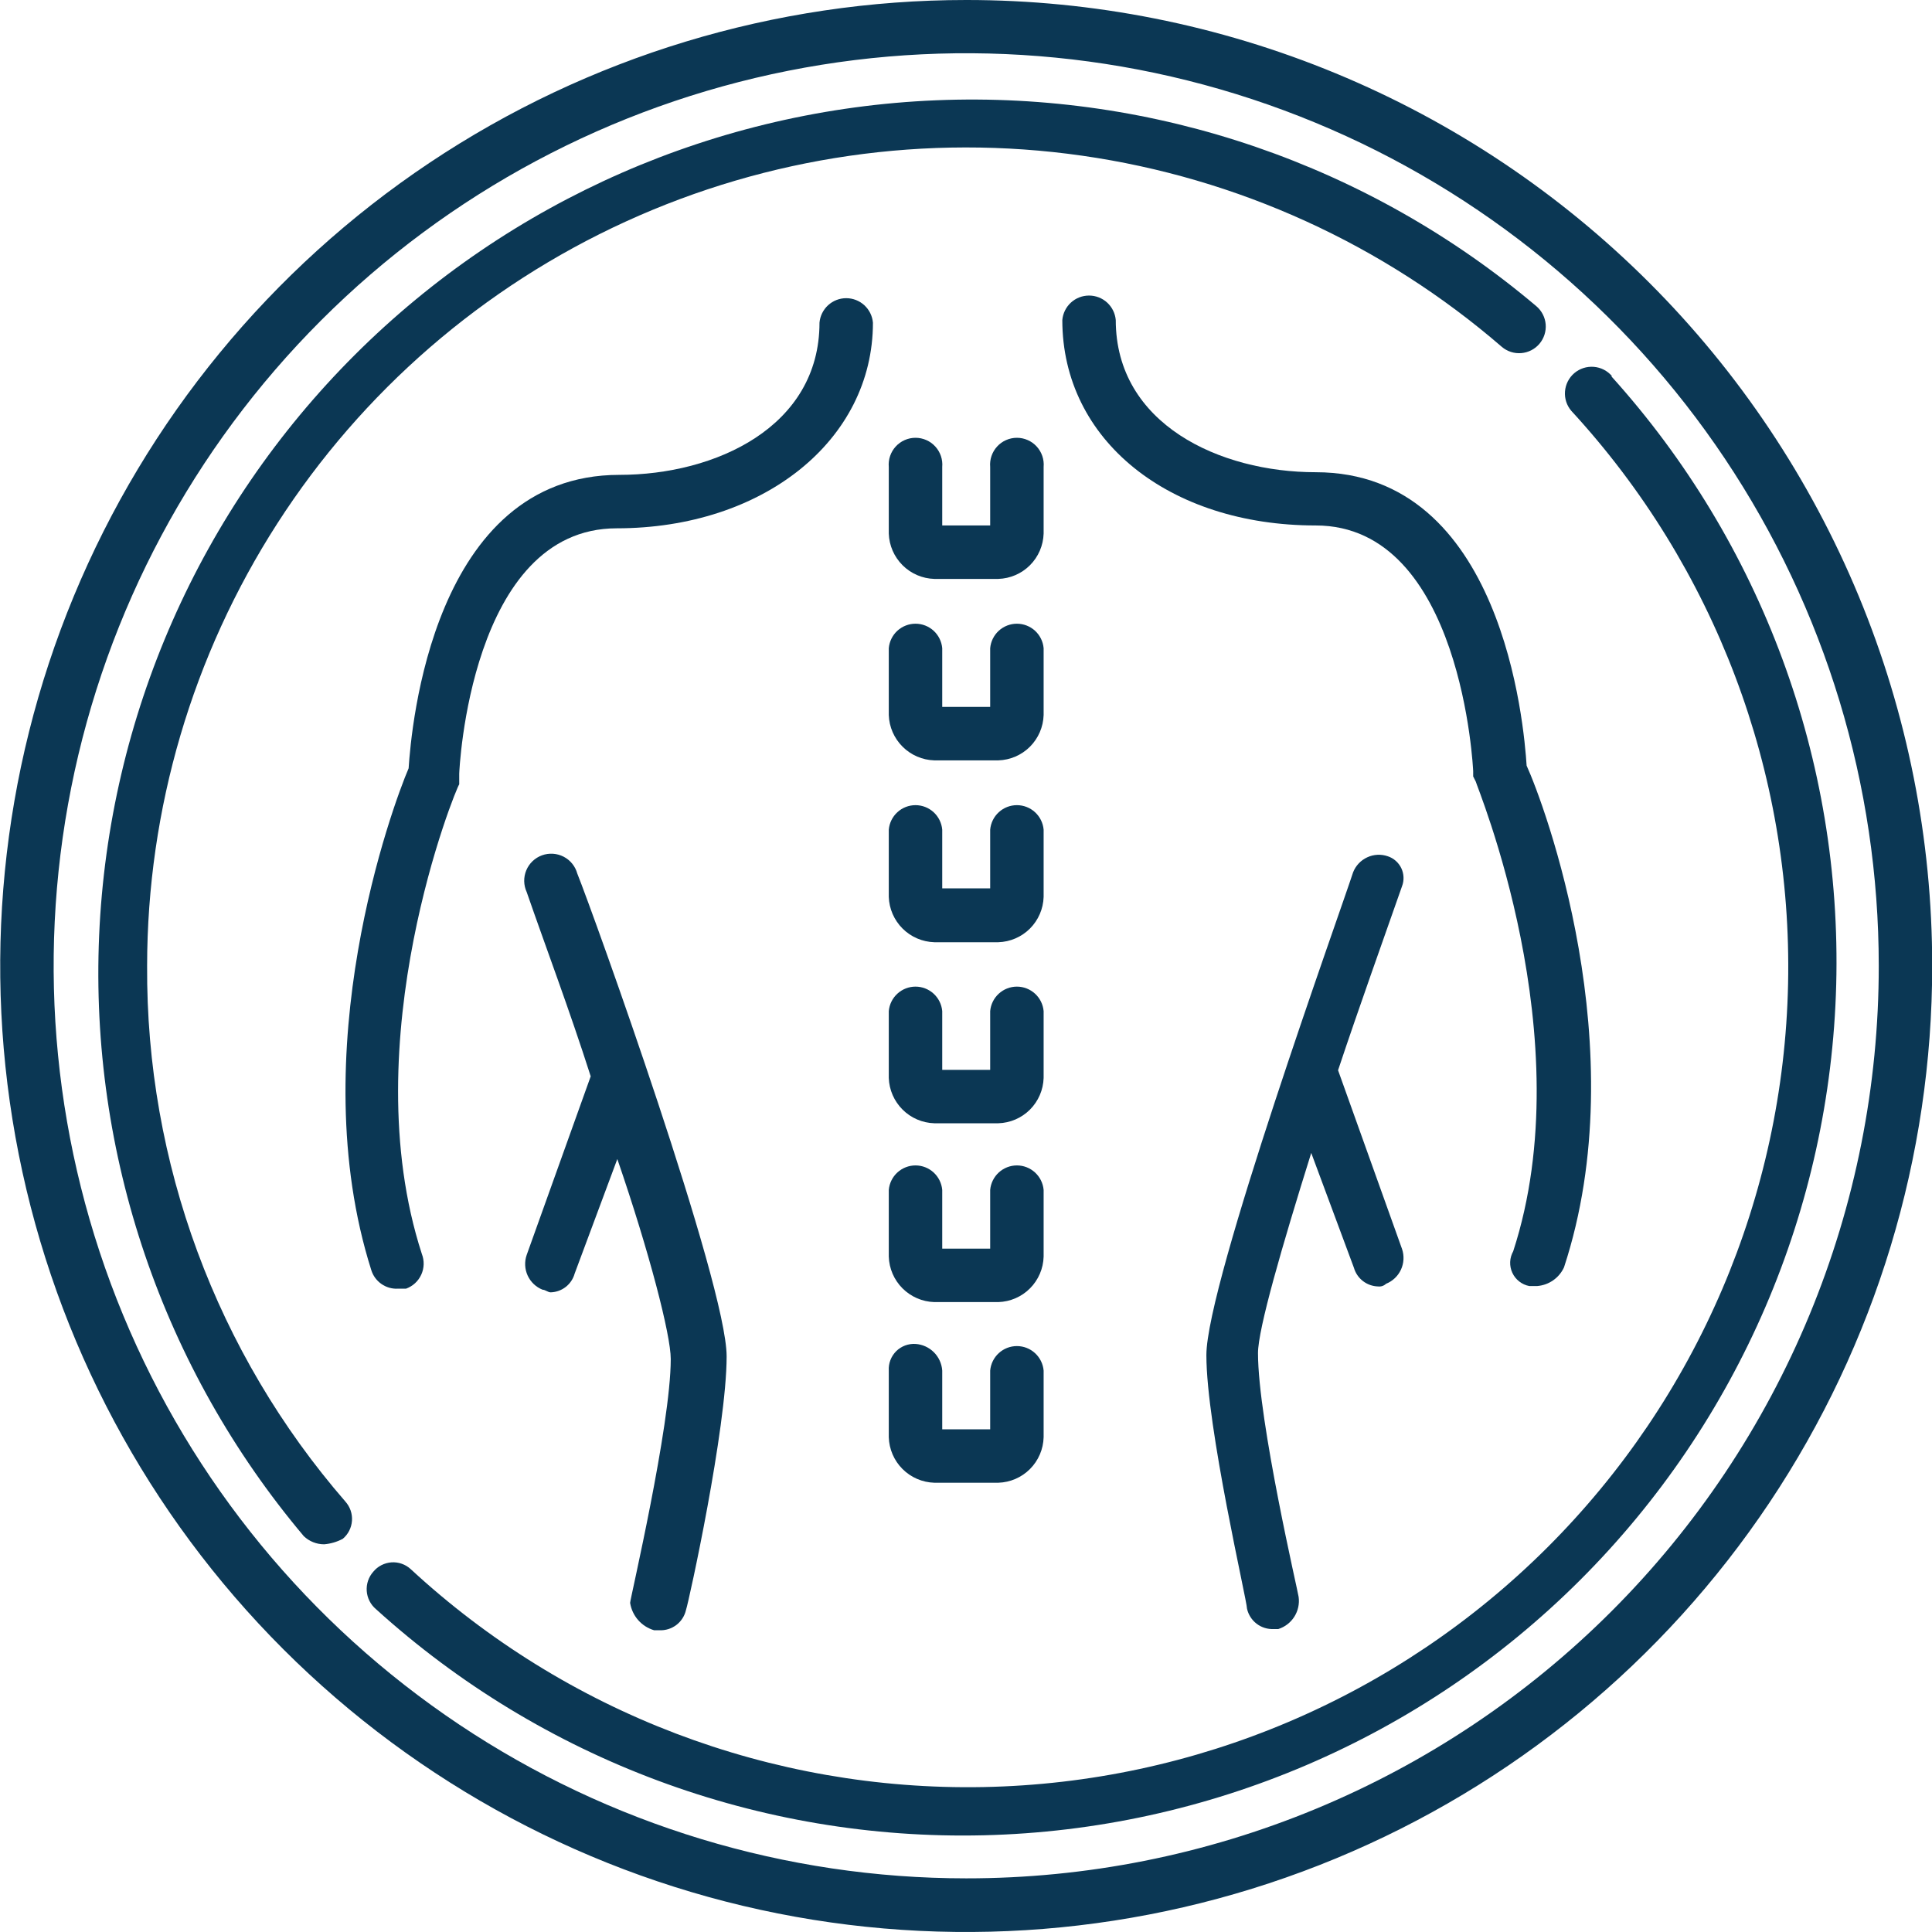 <svg width="95" height="95" viewBox="0 0 95 95" fill="none" xmlns="http://www.w3.org/2000/svg">
<path d="M42.924 15.867C42.895 15.538 42.744 15.232 42.501 15.009C42.258 14.786 41.94 14.662 41.61 14.662C41.28 14.662 40.962 14.786 40.719 15.009C40.476 15.232 40.325 15.538 40.296 15.867C40.296 20.992 35.18 23.35 30.454 23.35C21.272 23.35 20.223 35.81 20.093 37.778C19.304 39.617 14.848 51.687 18.255 62.447C18.339 62.725 18.514 62.966 18.751 63.132C18.988 63.299 19.274 63.382 19.564 63.367H19.963C20.128 63.308 20.28 63.216 20.409 63.098C20.538 62.98 20.641 62.836 20.714 62.677C20.787 62.518 20.827 62.346 20.832 62.171C20.837 61.995 20.806 61.821 20.743 61.658C17.335 51.167 22.451 38.677 22.581 38.568V38.048C22.581 37.918 23.111 25.978 30.325 25.978C37.538 25.978 42.924 21.642 42.924 15.867Z" fill="#0B3754"/>
<path d="M75.197 63.237H75.586C75.868 63.215 76.139 63.118 76.371 62.956C76.603 62.795 76.787 62.574 76.905 62.318C80.442 51.557 75.906 39.487 75.067 37.648C74.937 35.65 73.888 23.22 64.696 23.22C59.98 23.22 54.864 20.852 54.864 15.737C54.835 15.408 54.684 15.102 54.441 14.879C54.198 14.656 53.88 14.533 53.55 14.533C53.22 14.533 52.902 14.656 52.659 14.879C52.416 15.102 52.265 15.408 52.236 15.737C52.236 21.642 57.482 25.838 64.696 25.838C71.909 25.838 72.439 37.918 72.439 37.918V38.178L72.569 38.438C72.569 38.568 77.825 51.037 74.407 61.528C74.317 61.688 74.266 61.867 74.258 62.051C74.251 62.235 74.287 62.418 74.364 62.585C74.441 62.752 74.557 62.898 74.702 63.011C74.847 63.125 75.016 63.202 75.197 63.237Z" fill="#0B3754"/>
<path d="M32.163 80.162H32.423C32.724 80.177 33.02 80.084 33.259 79.902C33.499 79.719 33.666 79.457 33.732 79.163C33.871 78.764 35.73 70.241 35.73 66.694C35.73 63.147 29.175 44.912 28.386 42.954C28.337 42.777 28.253 42.612 28.137 42.469C28.021 42.326 27.877 42.209 27.714 42.125C27.55 42.041 27.372 41.992 27.188 41.98C27.005 41.969 26.821 41.995 26.649 42.058C26.476 42.121 26.319 42.219 26.186 42.346C26.053 42.473 25.948 42.627 25.878 42.796C25.807 42.966 25.773 43.148 25.776 43.332C25.78 43.515 25.821 43.696 25.898 43.863C26.808 46.491 27.996 49.638 29.046 52.925L25.898 61.708C25.783 62.038 25.8 62.401 25.945 62.719C26.09 63.037 26.353 63.287 26.678 63.417C26.807 63.417 26.947 63.547 27.077 63.547C27.346 63.539 27.606 63.446 27.818 63.281C28.03 63.115 28.184 62.886 28.256 62.627L30.355 56.992C31.933 61.578 32.982 65.645 32.982 66.824C32.982 70.111 30.984 78.634 30.984 78.814C31.032 79.127 31.168 79.421 31.377 79.66C31.586 79.899 31.859 80.073 32.163 80.162Z" fill="#0B3754"/>
<path d="M68.243 42.105C67.911 41.99 67.548 42.008 67.23 42.156C66.911 42.303 66.662 42.567 66.534 42.894C65.885 44.892 59.32 63.097 59.32 66.634C59.32 70.171 61.318 78.704 61.318 79.103C61.384 79.397 61.551 79.659 61.791 79.842C62.03 80.025 62.326 80.117 62.627 80.103H62.857C63.183 80 63.462 79.785 63.645 79.496C63.828 79.207 63.903 78.863 63.856 78.524C63.856 78.394 61.858 69.871 61.858 66.534C61.858 65.355 63.037 61.288 64.476 56.692L66.574 62.337C66.648 62.597 66.804 62.827 67.018 62.992C67.232 63.157 67.493 63.25 67.763 63.257C67.834 63.265 67.905 63.258 67.972 63.236C68.04 63.213 68.101 63.176 68.153 63.127C68.478 62.997 68.741 62.748 68.888 62.43C69.034 62.112 69.054 61.75 68.942 61.418L65.795 52.626C66.844 49.478 68.023 46.201 68.942 43.573C68.996 43.431 69.02 43.28 69.013 43.128C69.007 42.976 68.97 42.827 68.905 42.69C68.839 42.553 68.747 42.431 68.633 42.33C68.52 42.229 68.387 42.153 68.243 42.105Z" fill="#0B3754"/>
<path d="M51.317 22.961C51.333 22.779 51.311 22.595 51.252 22.422C51.193 22.249 51.099 22.09 50.975 21.955C50.852 21.82 50.701 21.712 50.534 21.639C50.367 21.565 50.186 21.527 50.003 21.527C49.82 21.527 49.639 21.565 49.472 21.639C49.304 21.712 49.154 21.82 49.031 21.955C48.907 22.09 48.813 22.249 48.754 22.422C48.695 22.595 48.673 22.779 48.689 22.961V25.838H46.331V22.961C46.347 22.779 46.325 22.595 46.266 22.422C46.207 22.249 46.113 22.09 45.989 21.955C45.866 21.82 45.716 21.712 45.548 21.639C45.381 21.565 45.2 21.527 45.017 21.527C44.834 21.527 44.653 21.565 44.486 21.639C44.319 21.712 44.168 21.82 44.045 21.955C43.921 22.09 43.827 22.249 43.768 22.422C43.709 22.595 43.687 22.779 43.703 22.961V26.238C43.723 26.824 43.966 27.381 44.382 27.795C44.797 28.209 45.355 28.449 45.941 28.466H49.089C49.674 28.448 50.231 28.208 50.645 27.794C51.059 27.38 51.299 26.823 51.317 26.238V22.961Z" fill="#0B3754"/>
<path d="M51.317 31.873C51.288 31.544 51.137 31.238 50.894 31.015C50.651 30.793 50.333 30.669 50.003 30.669C49.673 30.669 49.355 30.793 49.112 31.015C48.869 31.238 48.718 31.544 48.689 31.873V34.761H46.331V31.873C46.302 31.544 46.151 31.238 45.908 31.015C45.665 30.793 45.347 30.669 45.017 30.669C44.687 30.669 44.369 30.793 44.126 31.015C43.883 31.238 43.732 31.544 43.703 31.873V35.16C43.723 35.747 43.966 36.303 44.382 36.717C44.797 37.131 45.355 37.371 45.941 37.389H49.089C49.674 37.371 50.231 37.131 50.645 36.717C51.059 36.302 51.299 35.746 51.317 35.16V31.873Z" fill="#0B3754"/>
<path d="M51.317 40.796C51.288 40.467 51.137 40.161 50.894 39.938C50.651 39.715 50.333 39.591 50.003 39.591C49.673 39.591 49.355 39.715 49.112 39.938C48.869 40.161 48.718 40.467 48.689 40.796V43.683H46.331V40.796C46.302 40.467 46.151 40.161 45.908 39.938C45.665 39.715 45.347 39.591 45.017 39.591C44.687 39.591 44.369 39.715 44.126 39.938C43.883 40.161 43.732 40.467 43.703 40.796V44.103C43.723 44.689 43.966 45.246 44.382 45.66C44.797 46.074 45.355 46.313 45.941 46.331H49.089C49.674 46.313 50.231 46.073 50.645 45.659C51.059 45.245 51.299 44.688 51.317 44.103V40.796Z" fill="#0B3754"/>
<path d="M51.317 49.718C51.288 49.389 51.137 49.084 50.894 48.861C50.651 48.638 50.333 48.514 50.003 48.514C49.673 48.514 49.355 48.638 49.112 48.861C48.869 49.084 48.718 49.389 48.689 49.718V52.606H46.331V49.718C46.302 49.389 46.151 49.084 45.908 48.861C45.665 48.638 45.347 48.514 45.017 48.514C44.687 48.514 44.369 48.638 44.126 48.861C43.883 49.084 43.732 49.389 43.703 49.718V53.005C43.723 53.592 43.966 54.148 44.382 54.562C44.797 54.976 45.355 55.216 45.941 55.233H49.089C49.674 55.216 50.231 54.976 50.645 54.562C51.059 54.147 51.299 53.591 51.317 53.005V49.718Z" fill="#0B3754"/>
<path d="M51.317 58.511C51.288 58.182 51.137 57.876 50.894 57.653C50.651 57.43 50.333 57.306 50.003 57.306C49.673 57.306 49.355 57.43 49.112 57.653C48.869 57.876 48.718 58.182 48.689 58.511V61.398H46.331V58.511C46.302 58.182 46.151 57.876 45.908 57.653C45.665 57.43 45.347 57.306 45.017 57.306C44.687 57.306 44.369 57.43 44.126 57.653C43.883 57.876 43.732 58.182 43.703 58.511V61.788C43.721 62.376 43.962 62.935 44.378 63.351C44.794 63.767 45.353 64.008 45.941 64.026H49.089C49.676 64.008 50.234 63.767 50.648 63.35C51.062 62.934 51.302 62.375 51.317 61.788V58.511Z" fill="#0B3754"/>
<path d="M45.022 66.084C44.847 66.073 44.671 66.099 44.506 66.16C44.342 66.222 44.192 66.317 44.067 66.441C43.943 66.565 43.846 66.714 43.783 66.878C43.72 67.042 43.693 67.218 43.703 67.393V70.671C43.721 71.258 43.962 71.818 44.378 72.234C44.794 72.65 45.353 72.891 45.941 72.909H49.089C49.676 72.891 50.234 72.649 50.648 72.233C51.062 71.817 51.302 71.258 51.317 70.671V67.393C51.288 67.065 51.137 66.759 50.894 66.536C50.651 66.313 50.333 66.189 50.003 66.189C49.673 66.189 49.355 66.313 49.112 66.536C48.869 66.759 48.718 67.065 48.689 67.393V70.281H46.331V67.393C46.308 67.054 46.162 66.734 45.922 66.494C45.681 66.253 45.362 66.108 45.022 66.084Z" fill="#0B3754"/>
<path d="M7.234 47.49C7.241 39.776 9.463 32.227 13.636 25.739C17.809 19.251 23.757 14.098 30.773 10.893C37.789 7.687 45.578 6.564 53.214 7.656C60.85 8.749 68.012 12.011 73.848 17.056C74.113 17.281 74.457 17.392 74.803 17.363C75.15 17.335 75.471 17.171 75.696 16.906C75.921 16.641 76.032 16.297 76.004 15.95C75.976 15.604 75.811 15.283 75.546 15.057C67.325 8.103 56.792 4.489 46.033 4.931C35.274 5.374 25.073 9.84 17.451 17.446C9.829 25.052 5.34 35.243 4.875 46.002C4.409 56.76 8.001 67.3 14.938 75.536C15.207 75.793 15.565 75.936 15.937 75.936C16.258 75.91 16.571 75.818 16.856 75.666C16.986 75.556 17.094 75.421 17.171 75.269C17.249 75.116 17.295 74.95 17.307 74.779C17.319 74.609 17.297 74.438 17.242 74.276C17.186 74.114 17.099 73.965 16.986 73.838C10.643 66.531 7.177 57.165 7.234 47.49Z" fill="#0B3754"/>
<path d="M79.263 18.494C79.037 18.229 78.714 18.065 78.367 18.038C78.019 18.011 77.675 18.123 77.41 18.349C77.145 18.576 76.981 18.899 76.954 19.246C76.926 19.594 77.038 19.938 77.265 20.203C84.324 27.868 88.143 37.967 87.923 48.385C87.704 58.803 83.461 68.732 76.085 76.093C68.709 83.454 58.771 87.675 48.353 87.873C37.934 88.071 27.843 84.23 20.193 77.155C20.066 77.038 19.916 76.949 19.753 76.892C19.591 76.835 19.418 76.812 19.246 76.824C19.074 76.837 18.906 76.884 18.753 76.963C18.599 77.042 18.464 77.152 18.355 77.285C18.241 77.413 18.153 77.563 18.098 77.726C18.043 77.888 18.021 78.06 18.033 78.231C18.045 78.403 18.091 78.57 18.169 78.723C18.246 78.876 18.354 79.012 18.485 79.123C26.651 86.527 37.35 90.508 48.37 90.244C59.389 89.98 69.886 85.491 77.688 77.705C85.491 69.919 90.002 59.432 90.29 48.413C90.578 37.395 86.619 26.687 79.233 18.504L79.263 18.494Z" fill="#0B3754"/>
<path d="M47.51 4.20615e-06C38.115 4.414e-06 28.931 2.786 21.119 8.006C13.308 13.226 7.22 20.645 3.625 29.325C0.03 38.005 -0.91 47.556 0.923 56.77C2.757 65.985 7.282 74.449 13.926 81.091C20.57 87.734 29.035 92.257 38.249 94.088C47.464 95.92 57.015 94.978 65.694 91.381C74.374 87.785 81.791 81.695 87.01 73.882C92.228 66.07 95.012 56.885 95.01 47.49C95.011 41.252 93.784 35.075 91.397 29.312C89.01 23.549 85.511 18.313 81.1 13.903C76.689 9.493 71.452 5.995 65.688 3.609C59.925 1.224 53.748 -0.003 47.51 4.20615e-06ZM47.51 92.362C38.635 92.362 29.959 89.731 22.58 84.8C15.201 79.869 9.45 72.861 6.053 64.662C2.657 56.462 1.769 47.44 3.5 38.736C5.231 30.032 9.505 22.036 15.781 15.761C22.056 9.485 30.052 5.211 38.756 3.48C47.46 1.749 56.483 2.637 64.682 6.034C72.881 9.43 79.889 15.181 84.82 22.56C89.751 29.94 92.382 38.615 92.382 47.49C92.385 53.383 91.226 59.22 88.972 64.665C86.718 70.11 83.413 75.058 79.245 79.225C75.078 83.393 70.13 86.698 64.685 88.952C59.24 91.206 53.404 92.365 47.51 92.362Z" fill="#0B3754"/>
</svg>
